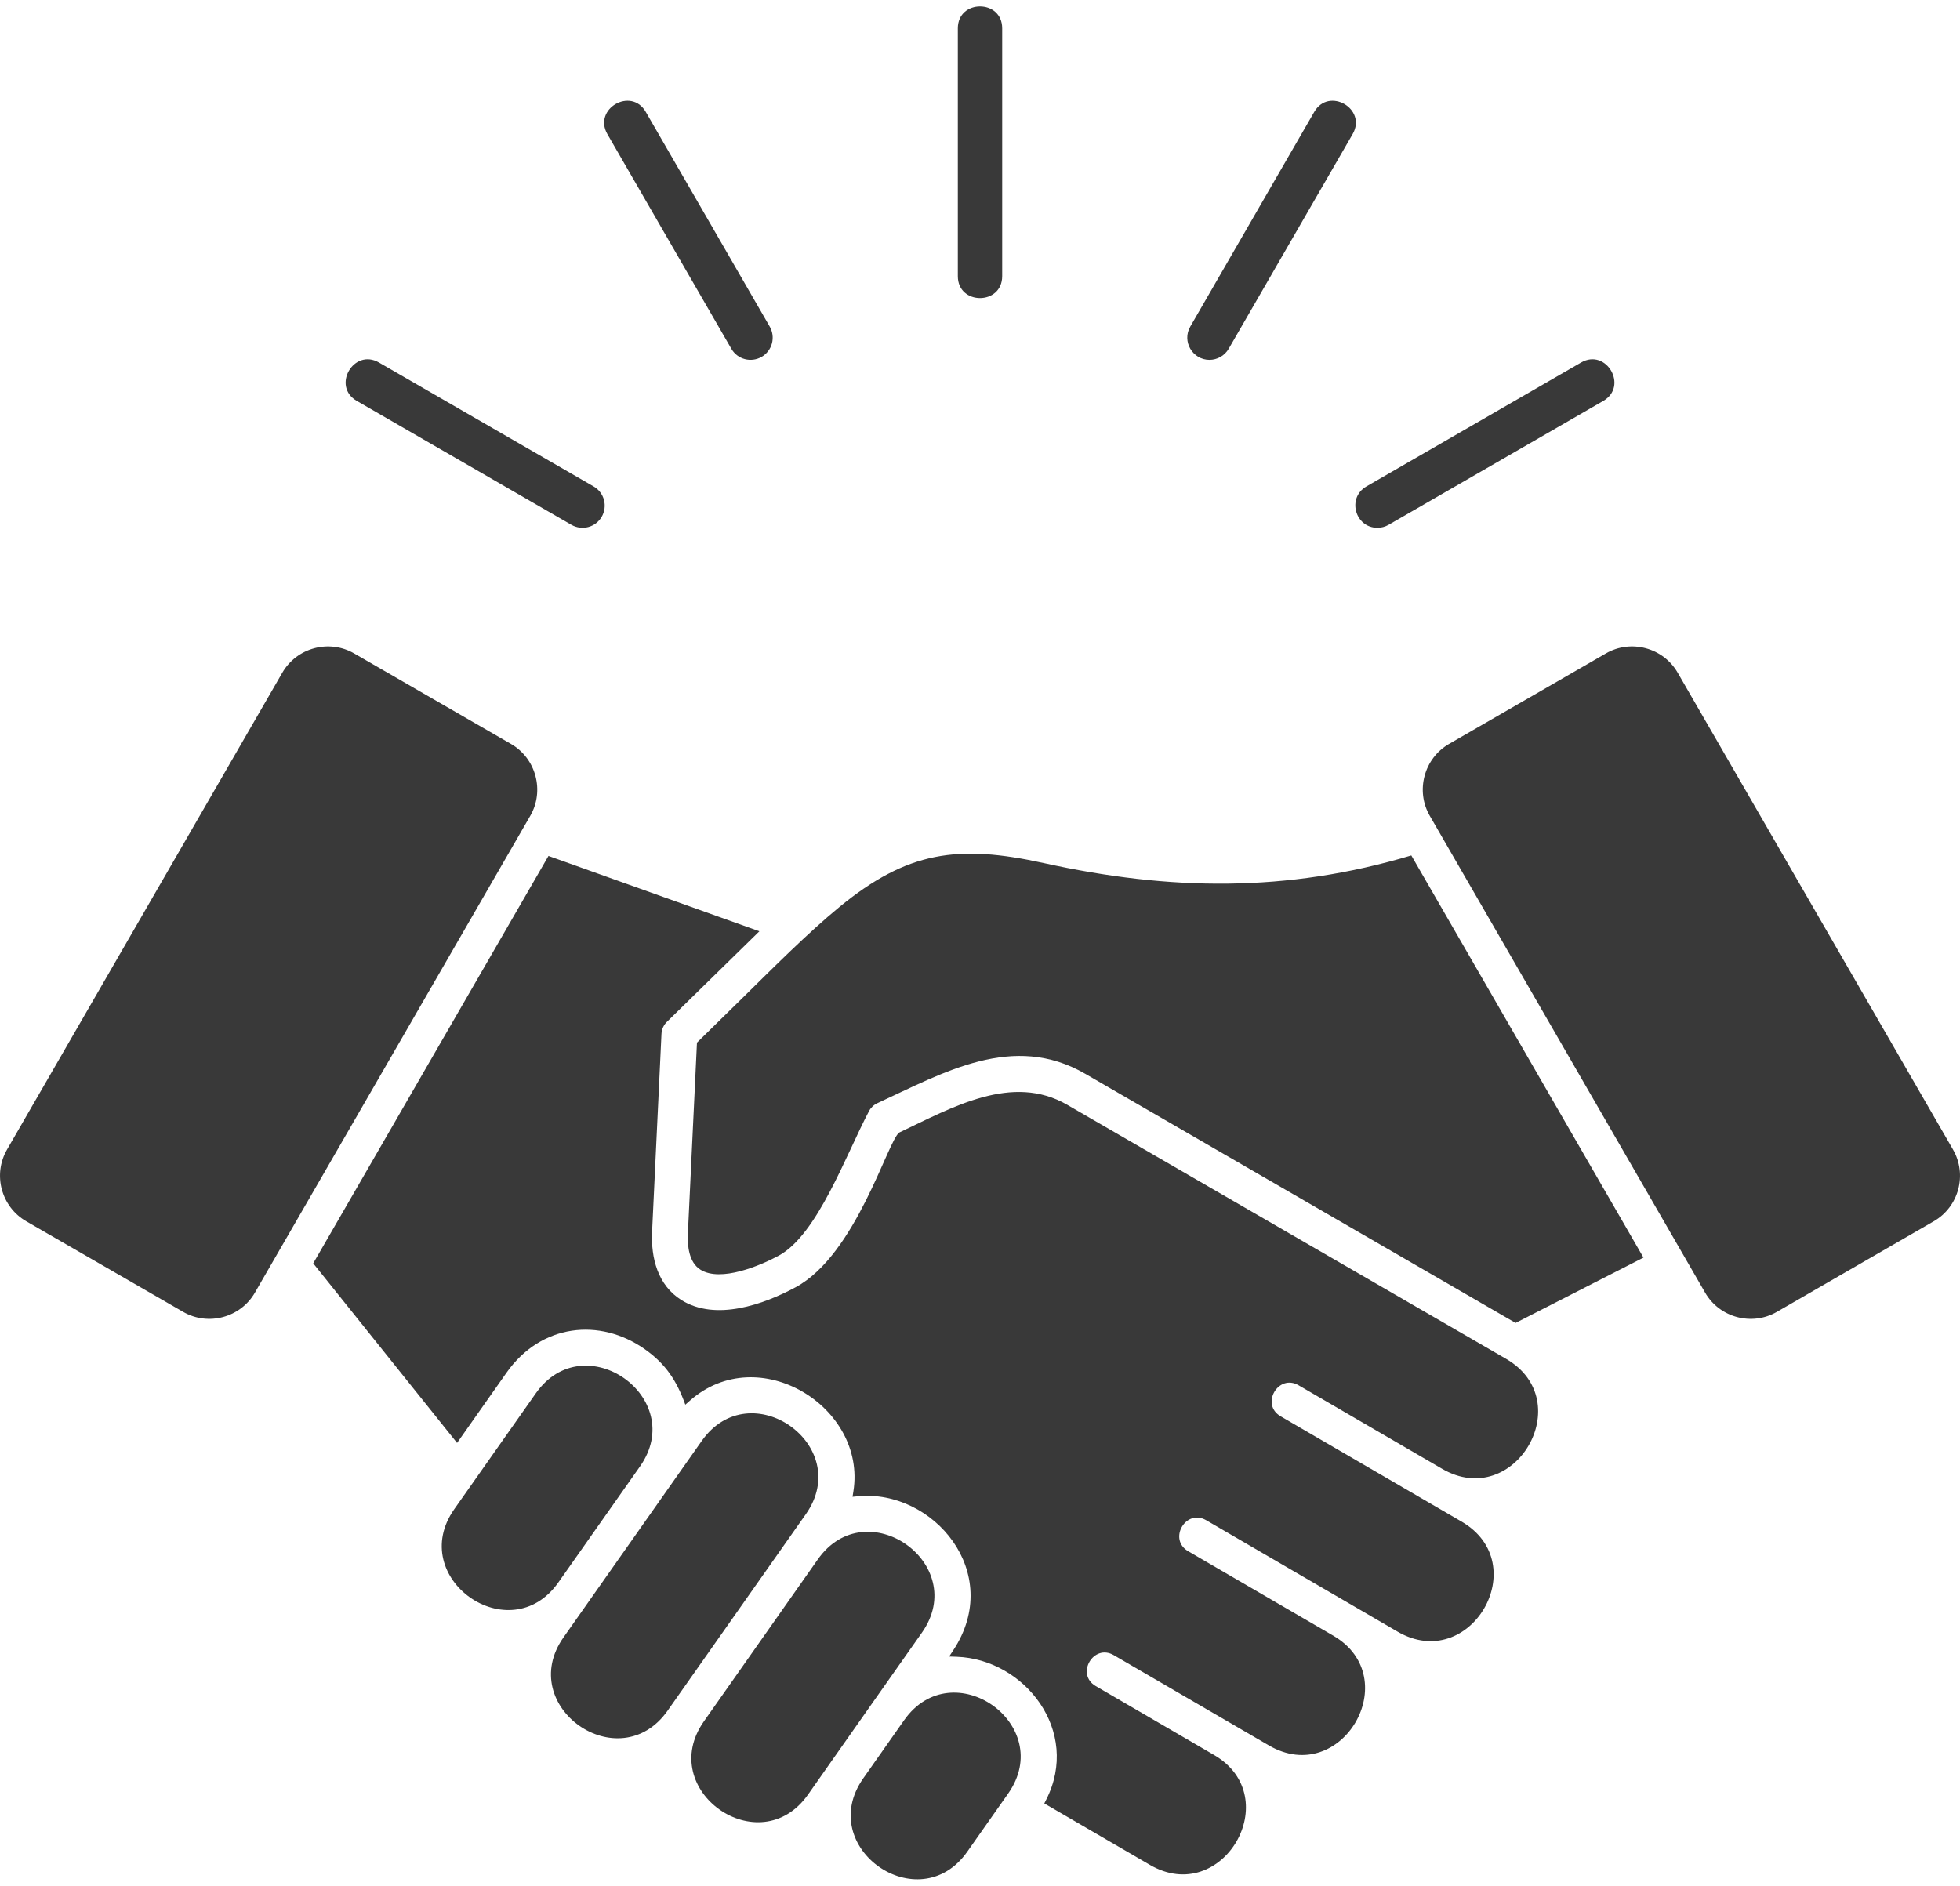<svg width="106" height="102" viewBox="0 0 106 102" fill="none" xmlns="http://www.w3.org/2000/svg">
<path d="M32.847 7.253C32.06 5.885 34.136 4.686 34.925 6.054L41.628 17.665C41.787 17.94 41.83 18.268 41.748 18.575C41.666 18.882 41.465 19.144 41.19 19.303C40.621 19.63 39.885 19.444 39.552 18.864L32.847 7.253ZM19.296 21.685L30.904 28.389C31.475 28.716 32.21 28.529 32.543 27.95C32.621 27.814 32.673 27.663 32.693 27.507C32.714 27.351 32.703 27.192 32.663 27.04C32.622 26.888 32.552 26.745 32.456 26.62C32.36 26.495 32.24 26.39 32.104 26.312L20.495 19.608C19.128 18.819 17.927 20.896 19.296 21.685ZM54.2 14.938V1.532C54.2 -0.047 51.801 -0.046 51.801 1.532V14.938C51.801 16.517 54.2 16.518 54.2 14.938ZM74.497 28.55C74.707 28.549 74.914 28.494 75.096 28.389L86.709 21.685C88.074 20.896 86.876 18.819 85.508 19.608L73.897 26.312C72.833 26.926 73.284 28.55 74.497 28.55ZM27.638 40.242L19.152 35.344C17.803 34.566 16.052 35.029 15.27 36.384L0.381 62.178C-0.402 63.533 0.064 65.276 1.419 66.059L9.905 70.959C11.256 71.739 13.005 71.273 13.787 69.918L28.68 44.124C29.458 42.775 28.989 41.022 27.638 40.242ZM65.411 19.464C65.823 19.464 66.228 19.248 66.45 18.864L73.153 7.253C73.943 5.886 71.866 4.686 71.076 6.054L64.372 17.665C63.907 18.47 64.498 19.464 65.411 19.464ZM48.893 93.051L46.684 96.194C44.064 99.932 49.696 103.879 52.314 100.155L54.523 97.013C57.142 93.287 51.515 89.322 48.893 93.051ZM56.444 46.683C51.808 45.663 49.069 46.047 45.405 49.053C43.705 50.447 41.774 52.386 40.193 53.943L37.693 56.396L37.202 66.708C37.17 67.38 37.253 68.282 37.88 68.676C38.98 69.367 41.125 68.454 42.115 67.919C44.212 66.786 45.757 62.441 47 60.096C47.099 59.909 47.257 59.76 47.449 59.672C51.029 58.02 54.789 55.822 58.691 58.081L81.966 71.557L88.882 68.024L76.326 46.271C69.577 48.289 63.253 48.182 56.444 46.683ZM81.447 73.497L57.719 59.76C54.743 58.037 51.511 59.892 48.632 61.26C48.012 61.69 46.301 67.86 43.035 69.624C41.292 70.565 38.7 71.481 36.846 70.316C35.573 69.516 35.198 68.043 35.266 66.617L35.774 55.921C35.786 55.675 35.892 55.441 36.069 55.27L41.069 50.373L29.663 46.298L16.939 68.334L24.719 78.048L27.393 74.25C29.261 71.597 32.443 71.271 34.865 72.973C36.017 73.782 36.603 74.702 37.063 75.98L37.317 75.756C41.024 72.49 46.879 76.097 46.153 80.668L46.107 80.962L46.403 80.934C50.459 80.543 54.319 85.067 51.558 89.258L51.333 89.601L51.742 89.615C55.42 89.748 58.467 93.638 56.576 97.354L56.478 97.548L62.185 100.87C66.12 103.159 69.566 97.222 65.675 94.937L59.26 91.201C58.158 90.56 59.136 88.887 60.234 89.527L68.627 94.413C72.561 96.702 76.011 90.765 72.117 88.48L64.258 83.905C63.159 83.265 64.128 81.588 65.233 82.23L75.578 88.253C79.516 90.55 82.984 84.597 79.043 82.303L76.96 81.091L69.256 76.606C68.157 75.966 69.129 74.288 70.234 74.932L77.991 79.448C81.925 81.738 85.388 75.778 81.447 73.497ZM105.62 62.178L90.73 36.384C89.948 35.028 88.198 34.566 86.849 35.344L78.363 40.242C77.011 41.023 76.544 42.776 77.322 44.123L92.215 69.918C92.996 71.272 94.744 71.74 96.096 70.959L104.581 66.059C105.937 65.276 106.403 63.533 105.62 62.178ZM49.857 88.313C52.478 84.589 46.848 80.623 44.227 84.35L38.068 93.109C35.449 96.834 41.078 100.795 43.7 97.068L47.322 91.914L49.857 88.313ZM34.61 79.323C37.225 75.609 31.603 71.634 28.978 75.364L24.569 81.629C21.95 85.352 27.574 89.322 30.199 85.59L34.61 79.323ZM37.949 77.943L31.784 86.707L30.477 88.564C27.851 92.293 33.487 96.258 36.109 92.525L43.58 81.904C46.201 78.182 40.573 74.212 37.949 77.943Z" fill="#393939"/>
</svg>
